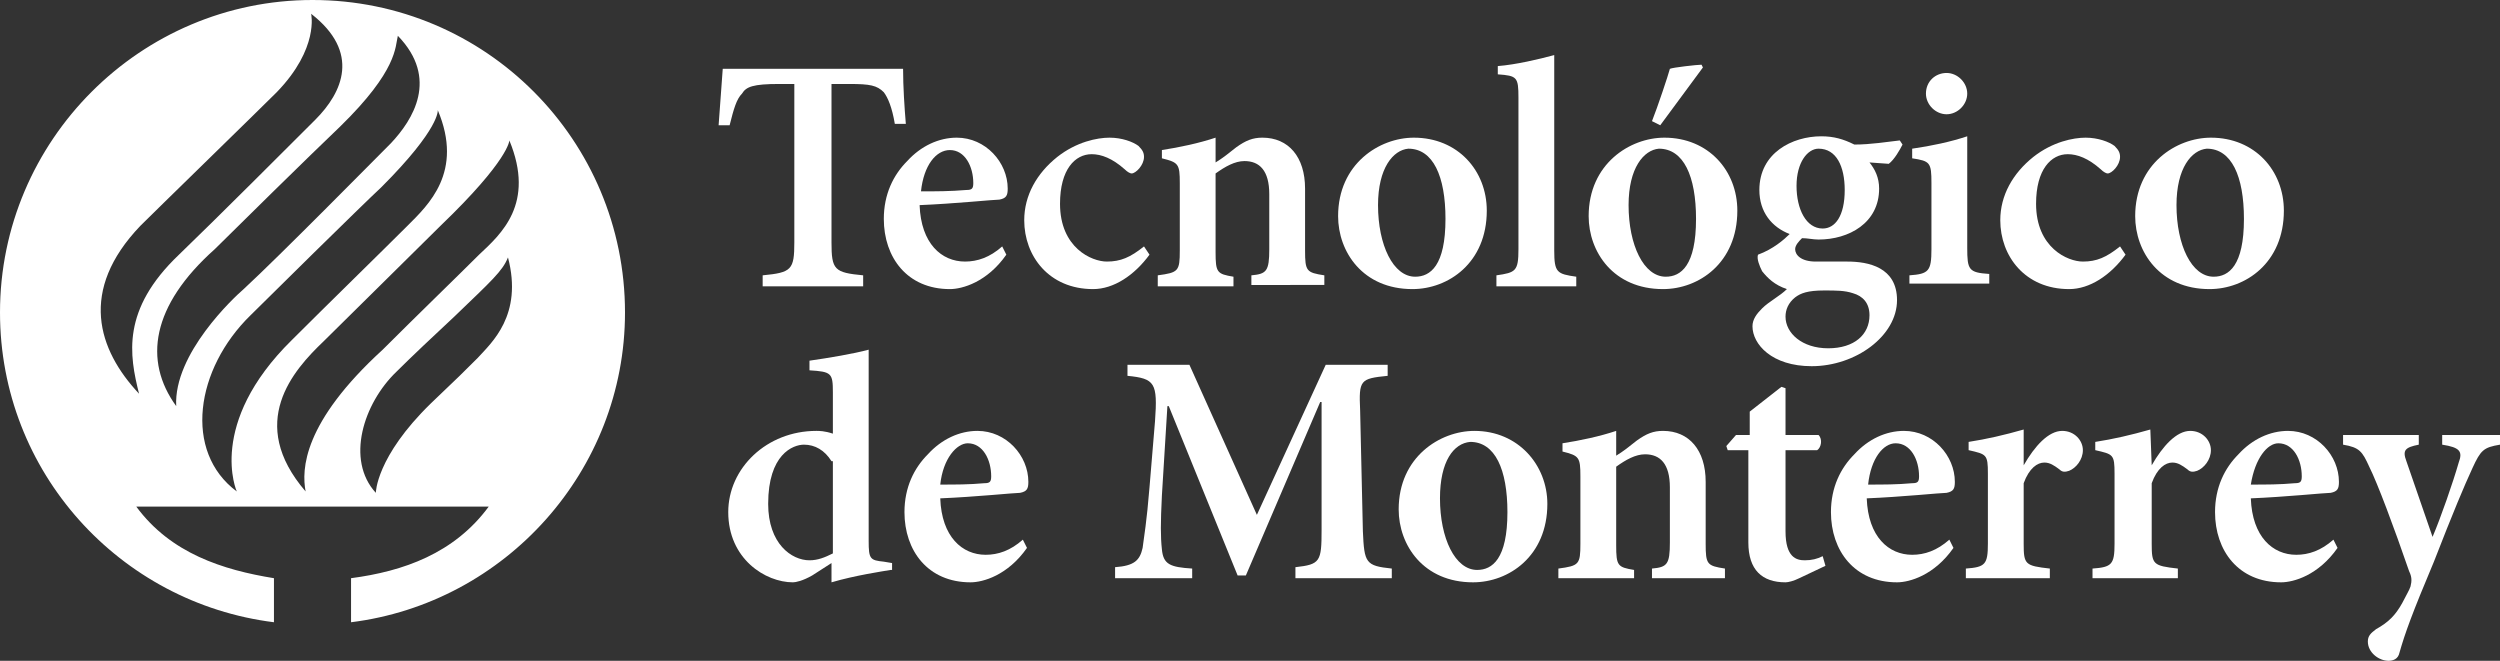 <?xml version="1.0" encoding="utf-8"?>
<!-- Generator: Adobe Illustrator 19.0.0, SVG Export Plug-In . SVG Version: 6.00 Build 0)  -->
<svg version="1.1" id="Layer_1" xmlns="http://www.w3.org/2000/svg" xmlns:xlink="http://www.w3.org/1999/xlink" x="0px" y="0px"
	 viewBox="0 0 181.6 48" style="enable-background:new 0 0 181.6 48;" xml:space="preserve">
<rect x="0" y="0" width="181.6" height="48" fill="#333333" stroke="none"/>
<style type="text/css">
	.st0{fill:#FFFFFF;}
</style>
<g>
	<g>
		<path class="st0" d="M22.7,0C10.2,0,0,10.2,0,22.7c0,11.6,8.7,21.1,19.9,22.5V42c-3.7-0.6-7.5-1.8-10-5.2h12.8h12.8
			c-2.5,3.4-6.2,4.7-10,5.2v3.2c11.2-1.4,19.9-11,19.9-22.5C45.4,10.2,35.3,0,22.7,0z M10.2,16.4c1-1,8.6-8.4,9.9-9.7
			C23.2,3.5,22.6,1,22.6,1c3.6,2.8,2.3,5.7,0.3,7.7c-1.6,1.6-7.3,7.3-9.9,9.8c-4.2,4-3.6,7.3-2.9,10.1C7.1,25.4,5.7,21.1,10.2,16.4z
			 M15.6,18.1c1.1-1.1,7.1-7,9.1-8.9c4.2-4.1,4-5.8,4.2-6.6c3,3.1,1.1,6.1-0.5,7.8c-1.4,1.4-8,8.1-10.7,10.6
			c-0.7,0.6-5.1,4.7-4.9,8.5C10.4,26.2,11,22.2,15.6,18.1z M18.2,22.9c1.1-1.1,8.1-8,9.5-9.3C32,9.3,31.8,8,31.8,8
			c1.9,4.5-0.7,6.9-2.2,8.4c-1.7,1.7-6,5.9-8.4,8.3c-6.2,6.1-4,11-4,11C13.3,32.8,14.2,26.8,18.2,22.9z M34.7,26
			c-1.5,1.5-0.9,0.9-3.4,3.3c-4,3.9-4,6.5-4,6.5c-2.2-2.4-0.9-6.5,1.5-8.8c1-1,2.8-2.7,4.2-4c2.7-2.6,3.5-3.3,3.9-4.3
			C38,22.9,35.7,24.9,34.7,26z M34.8,18.5c-1.5,1.5-4.6,4.5-7,6.9c-5.8,5.3-5.9,8.7-5.6,10.3c-4.3-5-0.9-8.8,1.3-10.9
			c1-1,7.1-7,8.5-8.4c5-4.8,5-6.2,5-6.2C38.9,14.8,36.4,17,34.8,18.5z"/>
	</g>
	<g>
		<path class="st0" d="M73.1,18.5c-1.4,2-3.2,2.5-4.1,2.5c-3.1,0-4.8-2.3-4.8-5.1c0-1.8,0.7-3.2,1.7-4.2c1-1.1,2.3-1.7,3.6-1.7h0
			c2.1,0,3.7,1.8,3.7,3.7c0,0.5-0.1,0.7-0.6,0.8c-0.4,0-3.3,0.3-5.8,0.4c0.1,2.8,1.6,4.1,3.3,4.1c0.9,0,1.8-0.3,2.7-1.1L73.1,18.5z
			 M66.9,13.9c1.1,0,2.1,0,3.3-0.1c0.4,0,0.5-0.1,0.5-0.5c0-1.2-0.6-2.4-1.7-2.4C68,10.9,67.1,12,66.9,13.9z"/>
		<path class="st0" d="M83.5,18.5C82.4,20,80.9,21,79.4,21c-3.2,0-5-2.4-5-5c0-1.8,0.9-3.4,2.4-4.6c1.4-1.1,2.9-1.4,3.8-1.4h0
			c0.9,0,1.7,0.3,2.1,0.6c0.3,0.3,0.4,0.5,0.4,0.8c0,0.6-0.6,1.2-0.9,1.2c-0.1,0-0.3-0.1-0.5-0.3c-0.9-0.8-1.7-1.1-2.4-1.1
			c-1.2,0-2.3,1.1-2.3,3.6c0,3.2,2.3,4.2,3.4,4.2c1,0,1.7-0.3,2.7-1.1L83.5,18.5z"/>
		<path class="st0" d="M90.9,20.7V20c1.1-0.1,1.3-0.3,1.3-1.9v-4c0-1.7-0.7-2.4-1.8-2.4c-0.7,0-1.4,0.4-2.1,0.9v5.7
			c0,1.5,0.1,1.6,1.3,1.8v0.7h-5.5V20c1.5-0.2,1.6-0.3,1.6-1.8v-4.9c0-1.4-0.1-1.5-1.3-1.8v-0.6c1.3-0.2,2.7-0.5,3.9-0.9v1.8
			c0.5-0.3,1-0.7,1.5-1.1c0.7-0.5,1.2-0.7,1.9-0.7c1.9,0,3.1,1.4,3.1,3.7v4.5c0,1.5,0.1,1.6,1.4,1.8v0.7H90.9z"/>
		<path class="st0" d="M108,15.3c0,3.8-2.8,5.7-5.4,5.7c-3.6,0-5.4-2.7-5.4-5.3c0-3.8,3-5.7,5.5-5.7C105.9,10,108,12.4,108,15.3z
			 M100.1,14.9c0,2.9,1.1,5.2,2.7,5.2c1.1,0,2.2-0.8,2.2-4.2c0-3.1-0.9-5.1-2.7-5.1C101.2,10.9,100.1,12.2,100.1,14.9z"/>
		<path class="st0" d="M108.7,20.7V20c1.4-0.2,1.6-0.3,1.6-1.9v-11c0-1.5-0.1-1.6-1.5-1.7V4.8c1.3-0.1,3-0.5,4.1-0.8v14.2
			c0,1.6,0.2,1.7,1.6,1.9v0.7H108.7z"/>
		<path class="st0" d="M126.2,15.3c0,3.8-2.8,5.7-5.4,5.7c-3.6,0-5.4-2.7-5.4-5.3c0-3.8,3-5.7,5.5-5.7
			C124.1,10,126.2,12.4,126.2,15.3z M118.3,14.9c0,2.9,1.1,5.2,2.7,5.2c1.1,0,2.2-0.8,2.2-4.2c0-3.1-0.9-5.1-2.7-5.1
			C119.4,10.9,118.3,12.2,118.3,14.9z M120,8.8c0.4-1,1.2-3.4,1.3-3.8c0.2-0.1,2-0.3,2.3-0.3l0.1,0.2l-3.1,4.2L120,8.8z"/>
		<path class="st0" d="M138.2,10.5c-0.2,0.4-0.6,1.1-1,1.4l-1.4-0.1c0.4,0.5,0.7,1.1,0.7,1.9c0,2.5-2.2,3.7-4.4,3.7
			c-0.4,0-0.8-0.1-1.2-0.1c-0.2,0.2-0.5,0.5-0.5,0.8c0,0.4,0.4,0.9,1.5,0.9c0.8,0,1.5,0,2.3,0c1.5,0,3.6,0.4,3.6,2.8
			c0,2.6-3,4.8-6.2,4.8c-2.9,0-4.3-1.6-4.3-2.9c0-0.5,0.3-0.9,0.7-1.3c0.5-0.5,1.3-0.9,1.8-1.4c-0.9-0.3-1.4-0.8-1.8-1.3
			c-0.2-0.4-0.4-0.9-0.3-1.2c1.1-0.4,1.9-1.1,2.3-1.5c-1.3-0.5-2.2-1.6-2.2-3.2c0-2.7,2.4-3.9,4.5-3.9h0c0.9,0,1.6,0.2,2.4,0.6
			c1.2,0,2.4-0.2,3.3-0.3L138.2,10.5z M130.4,21.6c-0.5,0.4-0.7,0.9-0.7,1.4c0,1.2,1.2,2.3,3.1,2.3c1.9,0,3-1,3-2.4
			c0-0.9-0.5-1.4-1.2-1.6c-0.6-0.2-1.2-0.2-2.1-0.2C131.3,21.1,130.8,21.3,130.4,21.6z M130.5,13.5c0,1.7,0.7,3.1,1.9,3.1
			c0.9,0,1.6-0.9,1.6-2.8c0-1.7-0.6-3-1.9-3C131.3,10.8,130.5,11.8,130.5,13.5z"/>
		<path class="st0" d="M138.7,20.7V20c1.4-0.1,1.6-0.3,1.6-1.9v-4.8c0-1.5-0.1-1.6-1.4-1.8v-0.7c1.4-0.2,2.8-0.5,4-0.9v8.1
			c0,1.6,0.1,1.8,1.6,1.9v0.7H138.7z M139.9,6.8c0-0.9,0.7-1.5,1.5-1.5c0.8,0,1.5,0.7,1.5,1.5c0,0.8-0.7,1.5-1.5,1.5
			C140.6,8.3,139.9,7.6,139.9,6.8z"/>
		<path class="st0" d="M154.4,18.5c-1.1,1.5-2.6,2.5-4.1,2.5c-3.2,0-5-2.4-5-5c0-1.8,0.9-3.4,2.4-4.6c1.4-1.1,2.9-1.4,3.8-1.4h0
			c0.9,0,1.7,0.3,2.1,0.6c0.3,0.3,0.4,0.5,0.4,0.8c0,0.6-0.6,1.2-0.9,1.2c-0.1,0-0.3-0.1-0.5-0.3c-0.9-0.8-1.7-1.1-2.4-1.1
			c-1.2,0-2.3,1.1-2.3,3.6c0,3.2,2.3,4.2,3.4,4.2c1,0,1.7-0.3,2.7-1.1L154.4,18.5z"/>
		<path class="st0" d="M165.9,15.3c0,3.8-2.8,5.7-5.4,5.7c-3.6,0-5.4-2.7-5.4-5.3c0-3.8,3-5.7,5.5-5.7
			C163.8,10,165.9,12.4,165.9,15.3z M158.1,14.9c0,2.9,1.1,5.2,2.7,5.2c1.1,0,2.2-0.8,2.2-4.2c0-3.1-0.9-5.1-2.7-5.1
			C159.2,10.9,158.1,12.2,158.1,14.9z"/>
		<path class="st0" d="M64.7,41.4c-0.6,0.1-2.6,0.4-4.3,0.9v-1.4l-1.4,0.9c-0.7,0.4-1.2,0.5-1.4,0.5c-2,0-4.7-1.7-4.7-5.1
			c0-3.2,2.8-5.9,6.4-5.9c0.2,0,0.6,0,1.2,0.2v-3c0-1.4-0.1-1.5-1.7-1.6v-0.7c1.4-0.2,3.2-0.5,4.3-0.8v13.9c0,1.3,0.1,1.4,1.1,1.5
			l0.6,0.1V41.4z M60.4,33.5c-0.5-0.8-1.2-1.2-2-1.2c-0.8,0-2.6,0.7-2.6,4.3c0,2.9,1.7,4.1,3,4.1c0.6,0,1.1-0.2,1.7-0.5V33.5z"/>
		<path class="st0" d="M74.6,39.8c-1.4,2-3.2,2.5-4.1,2.5c-3.1,0-4.8-2.3-4.8-5.1c0-1.8,0.7-3.2,1.7-4.2c1-1.1,2.3-1.7,3.6-1.7h0
			c2.1,0,3.7,1.8,3.7,3.7c0,0.5-0.1,0.7-0.6,0.8c-0.4,0-3.3,0.3-5.8,0.4c0.1,2.8,1.6,4.1,3.3,4.1c0.9,0,1.8-0.3,2.7-1.1L74.6,39.8z
			 M68.3,35.2c1.1,0,2.1,0,3.2-0.1c0.4,0,0.5-0.1,0.5-0.5c0-1.2-0.6-2.4-1.7-2.4C69.5,32.2,68.5,33.3,68.3,35.2z"/>
		<path class="st0" d="M94.1,42v-0.8c1.8-0.2,1.9-0.4,1.9-2.7l0-9.3h-0.1l-5.4,12.6h-0.6l-5-12.3h-0.1L84.4,36c-0.1,2-0.1,3,0,3.9
			c0.1,1.1,0.6,1.3,2.2,1.4V42h-5.6v-0.8c1.4-0.1,1.8-0.5,2-1.4c0.1-0.8,0.3-1.9,0.5-4.4l0.4-4.8c0.2-2.8,0-3.1-2-3.3v-0.8h4.5
			l4.9,10.9l5-10.9h4.5v0.8c-2,0.2-2.1,0.3-2,2.5l0.2,8.8c0.1,2.3,0.2,2.5,2.1,2.7V42H94.1z"/>
		<path class="st0" d="M112.4,36.6c0,3.8-2.8,5.7-5.4,5.7c-3.6,0-5.4-2.7-5.4-5.3c0-3.8,3-5.7,5.5-5.7
			C110.3,31.3,112.4,33.8,112.4,36.6z M104.6,36.2c0,2.9,1.1,5.2,2.7,5.2c1.1,0,2.2-0.8,2.2-4.2c0-3.1-0.9-5.1-2.7-5.1
			C105.6,32.2,104.6,33.5,104.6,36.2z"/>
		<path class="st0" d="M120,42v-0.7c1.1-0.1,1.3-0.3,1.3-1.9v-4c0-1.7-0.7-2.4-1.8-2.4c-0.7,0-1.4,0.4-2.1,0.9v5.7
			c0,1.5,0.1,1.6,1.3,1.8V42h-5.5v-0.7c1.5-0.2,1.6-0.3,1.6-1.8v-4.9c0-1.4-0.1-1.5-1.3-1.8v-0.6c1.3-0.2,2.7-0.5,3.9-0.9v1.8
			c0.5-0.3,1-0.7,1.5-1.1c0.7-0.5,1.2-0.7,1.9-0.7c1.9,0,3.1,1.4,3.1,3.7v4.5c0,1.5,0.1,1.6,1.4,1.8V42H120z"/>
		<path class="st0" d="M130.7,42c-0.4,0.2-0.8,0.3-1,0.3c-1.7,0-2.7-0.9-2.7-2.9v-6.7h-1.5l-0.1-0.3l0.7-0.8h1v-1.7l2.3-1.8l0.3,0.1
			v3.4h2.4c0.3,0.3,0.2,0.9-0.1,1.1h-2.3v5.9c0,1.9,0.8,2.1,1.4,2.1c0.5,0,0.9-0.1,1.3-0.3l0.2,0.7L130.7,42z"/>
		<path class="st0" d="M141.9,39.8c-1.4,2-3.2,2.5-4.1,2.5c-3.1,0-4.8-2.3-4.8-5.1c0-1.8,0.7-3.2,1.7-4.2c1-1.1,2.3-1.7,3.6-1.7h0
			c2.1,0,3.7,1.8,3.7,3.7c0,0.5-0.1,0.7-0.6,0.8c-0.4,0-3.3,0.3-5.8,0.4c0.1,2.8,1.6,4.1,3.3,4.1c0.9,0,1.8-0.3,2.7-1.1L141.9,39.8z
			 M135.7,35.2c1.1,0,2.1,0,3.2-0.1c0.4,0,0.5-0.1,0.5-0.5c0-1.2-0.6-2.4-1.7-2.4C136.8,32.2,135.9,33.3,135.7,35.2z"/>
		<path class="st0" d="M147,33.8c0.8-1.4,1.8-2.5,2.8-2.5c0.9,0,1.5,0.7,1.5,1.4c0,0.7-0.5,1.3-1,1.5c-0.3,0.1-0.5,0.1-0.7-0.1
			c-0.4-0.3-0.7-0.5-1.1-0.5c-0.5,0-1.1,0.4-1.5,1.5v4.4c0,1.5,0.1,1.6,1.9,1.8V42h-6.1v-0.7c1.4-0.1,1.6-0.3,1.6-1.8v-5.1
			c0-1.4-0.1-1.4-1.4-1.7v-0.6c1.3-0.2,2.6-0.5,4-0.9L147,33.8L147,33.8z"/>
		<path class="st0" d="M156.3,33.8c0.8-1.4,1.8-2.5,2.8-2.5c0.9,0,1.5,0.7,1.5,1.4c0,0.7-0.5,1.3-1,1.5c-0.3,0.1-0.5,0.1-0.7-0.1
			c-0.4-0.3-0.7-0.5-1.1-0.5c-0.5,0-1.1,0.4-1.5,1.5v4.4c0,1.5,0.1,1.6,1.9,1.8V42H152v-0.7c1.4-0.1,1.6-0.3,1.6-1.8v-5.1
			c0-1.4-0.1-1.4-1.4-1.7v-0.6c1.3-0.2,2.6-0.5,4-0.9L156.3,33.8L156.3,33.8z"/>
		<path class="st0" d="M169.8,39.8c-1.4,2-3.2,2.5-4.1,2.5c-3.1,0-4.8-2.3-4.8-5.1c0-1.8,0.7-3.2,1.7-4.2c1-1.1,2.3-1.7,3.6-1.7h0
			c2.1,0,3.7,1.8,3.7,3.7c0,0.5-0.1,0.7-0.6,0.8c-0.4,0-3.3,0.3-5.8,0.4c0.1,2.8,1.6,4.1,3.3,4.1c0.9,0,1.8-0.3,2.7-1.1L169.8,39.8z
			 M163.5,35.2c1.1,0,2.1,0,3.2-0.1c0.4,0,0.5-0.1,0.5-0.5c0-1.2-0.6-2.4-1.7-2.4C164.7,32.2,163.8,33.3,163.5,35.2z"/>
		<path class="st0" d="M181.6,32.3c-1.2,0.2-1.4,0.4-2,1.7c-0.6,1.3-1.4,3.2-2.8,6.8c-1.6,3.8-2.1,5.2-2.5,6.6
			c-0.1,0.5-0.5,0.6-0.8,0.6c-0.7,0-1.5-0.6-1.5-1.4c0-0.4,0.2-0.6,0.6-0.9c0.9-0.5,1.4-1,1.9-1.9c0.3-0.6,0.5-0.9,0.6-1.2
			c0.1-0.4,0.1-0.7-0.1-1.1c-1.1-3.2-2.3-6.4-2.9-7.6c-0.5-1.1-0.7-1.4-1.9-1.6v-0.7h5.5v0.7c-1,0.2-1.2,0.4-0.9,1.2l1.9,5.5
			c0.6-1.4,1.5-4,1.9-5.4c0.3-0.8,0.1-1.1-1.2-1.3v-0.7h4.3V32.3z"/>
	</g>
	<path class="st0" d="M52.5,5c-0.1,1.4-0.2,2.7-0.3,4.1H53c0.3-1.2,0.5-1.9,0.9-2.3c0.3-0.5,0.8-0.7,2.7-0.7h1.1v11.5
		c0,2-0.2,2.2-2.3,2.4v0.8h7.3V20c-2.1-0.2-2.3-0.4-2.3-2.4V6.1h1.3c1.5,0,2,0.1,2.5,0.6C64.5,7.1,64.8,7.8,65,9l0.8,0
		c-0.1-1.2-0.2-2.7-0.2-4H52.5z"/>
</g>
</svg>
